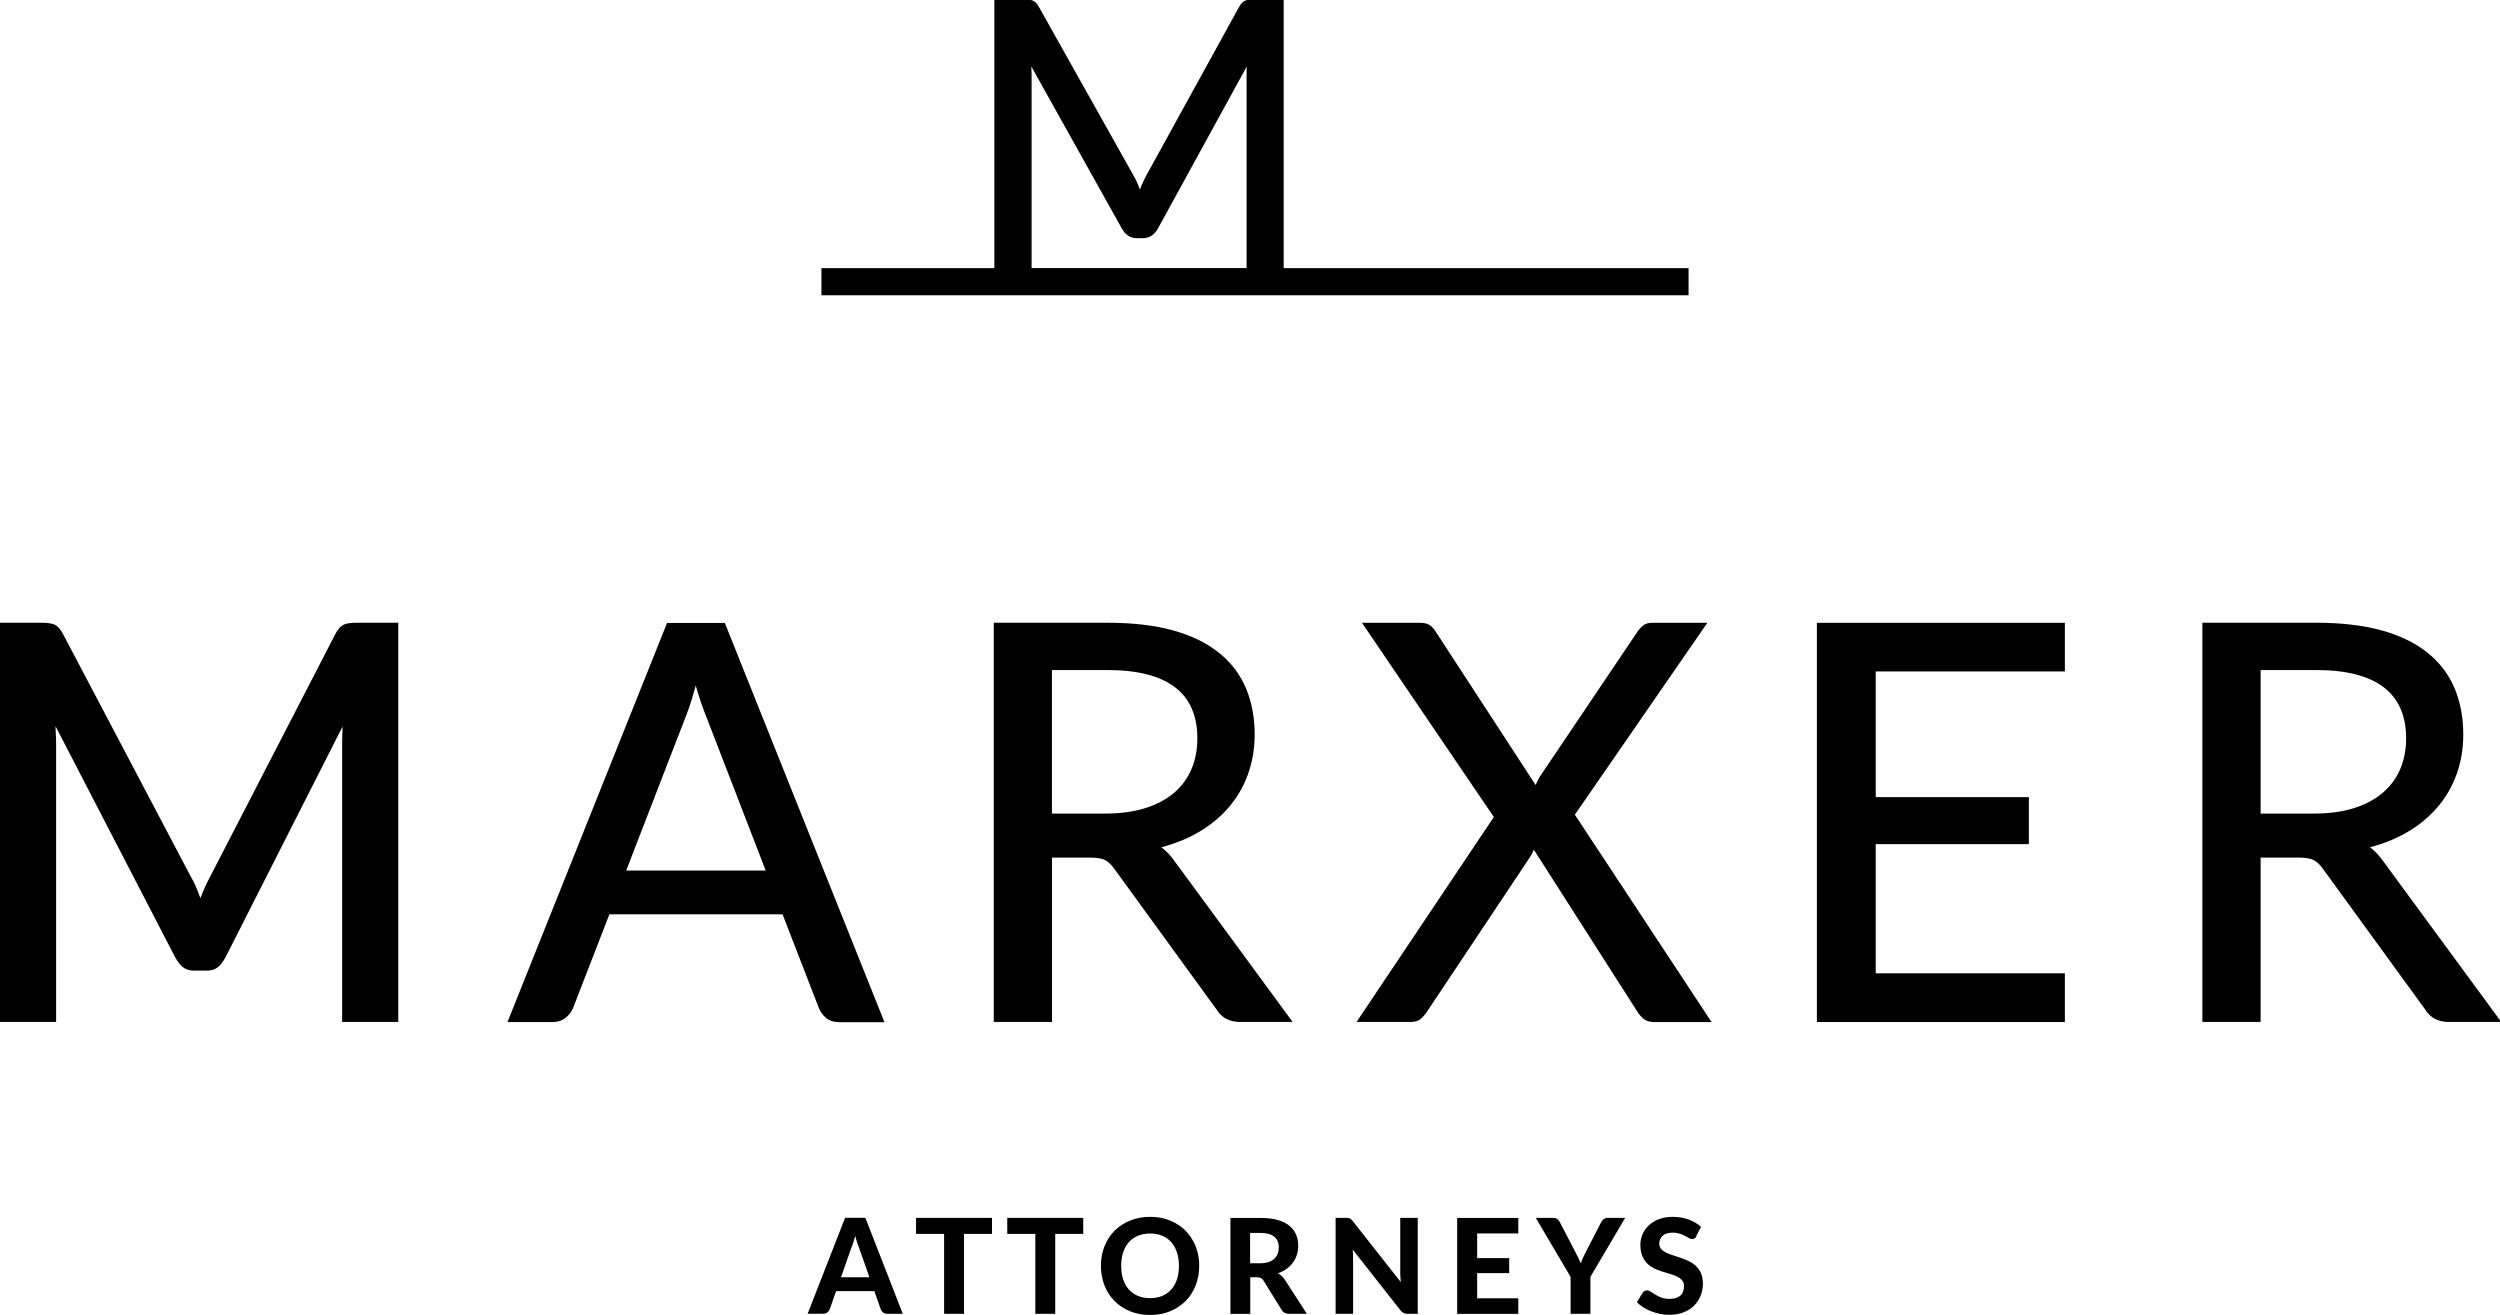 <svg width="340.52" height="179.09" preserveAspectRatio="xMinYMin meet" viewBox="0 0 340 179" xmlns="http://www.w3.org/2000/svg" version="1.0" fill-rule="evenodd" xmlns:xlink="http://www.w3.org/1999/xlink"><title>...</title><desc>...</desc><g id="group" transform="scale(1,-1) translate(0,-179)" clip="0 0 340 179"><g transform=""><g transform=" matrix(1,0,0,-1,0,179.09)"><g transform=""><g transform=""><path d="M 122.91 178.95 L 120.81 178.95 C 120.58 178.95 120.38 178.89 120.24 178.78 C 120.09 178.67 119.98 178.53 119.91 178.35 L 119.03 175.86 L 113.83 175.86 L 112.95 178.35 C 112.89 178.5 112.79 178.64 112.64 178.76 C 112.49 178.88 112.3 178.94 112.07 178.94 L 109.95 178.94 L 115.05 165.88 L 117.81 165.88 L 122.9 178.94 Z M 118.37 173.99 L 116.96 169.99 C 116.88 169.78 116.79 169.53 116.69 169.25 C 116.6 168.97 116.51 168.66 116.42 168.33 C 116.34 168.67 116.25 168.98 116.16 169.26 C 116.07 169.55 115.98 169.79 115.89 170 L 114.49 173.98 L 118.37 173.98 Z " style="stroke: none; stroke-linecap: butt; stroke-width: 1; fill: rgb(0%,0%,0%); fill-rule: evenodd;"/></g><g transform=""><path d="M 135.06 168.07 L 131.24 168.07 L 131.24 178.95 L 128.53 178.95 L 128.53 168.07 L 124.71 168.07 L 124.71 165.89 L 135.05 165.89 L 135.05 168.07 Z " style="stroke: none; stroke-linecap: butt; stroke-width: 1; fill: rgb(0%,0%,0%); fill-rule: evenodd;"/></g><g transform=""><path d="M 147.48 168.07 L 143.66 168.07 L 143.66 178.95 L 140.95 178.95 L 140.95 168.07 L 137.13 168.07 L 137.13 165.89 L 147.47 165.89 L 147.47 168.07 Z " style="stroke: none; stroke-linecap: butt; stroke-width: 1; fill: rgb(0%,0%,0%); fill-rule: evenodd;"/></g><g transform=""><path d="M 163.26 172.42 C 163.26 173.37 163.1 174.26 162.78 175.08 C 162.46 175.9 162.01 176.6 161.42 177.2 C 160.83 177.79 160.13 178.26 159.31 178.6 C 158.49 178.94 157.58 179.11 156.57 179.11 C 155.56 179.11 154.66 178.94 153.83 178.6 C 153.01 178.26 152.3 177.79 151.72 177.2 C 151.13 176.61 150.68 175.9 150.36 175.08 C 150.04 174.26 149.88 173.38 149.88 172.42 C 149.88 171.46 150.04 170.58 150.36 169.77 C 150.68 168.96 151.14 168.25 151.72 167.66 C 152.31 167.07 153.01 166.6 153.83 166.26 C 154.65 165.92 155.56 165.75 156.57 165.75 C 157.58 165.75 158.48 165.92 159.31 166.26 C 160.14 166.6 160.84 167.07 161.42 167.66 C 162 168.26 162.46 168.96 162.78 169.77 C 163.1 170.58 163.26 171.46 163.26 172.41 Z M 160.5 172.42 C 160.5 171.74 160.41 171.12 160.23 170.58 C 160.05 170.04 159.79 169.57 159.45 169.19 C 159.11 168.81 158.7 168.52 158.22 168.32 C 157.74 168.12 157.19 168.02 156.58 168.02 C 155.97 168.02 155.42 168.12 154.93 168.32 C 154.44 168.52 154.03 168.81 153.69 169.19 C 153.35 169.57 153.09 170.03 152.91 170.58 C 152.73 171.13 152.64 171.74 152.64 172.42 C 152.64 173.1 152.73 173.73 152.91 174.27 C 153.09 174.81 153.35 175.27 153.69 175.65 C 154.03 176.03 154.44 176.32 154.93 176.52 C 155.42 176.72 155.97 176.82 156.58 176.82 C 157.19 176.82 157.74 176.72 158.22 176.52 C 158.7 176.32 159.11 176.03 159.45 175.65 C 159.79 175.27 160.05 174.81 160.23 174.27 C 160.41 173.73 160.5 173.11 160.5 172.42 Z " style="stroke: none; stroke-linecap: butt; stroke-width: 1; fill: rgb(0%,0%,0%); fill-rule: evenodd;"/></g><g transform=""><path d="M 177.92 178.95 L 175.48 178.95 C 175.02 178.95 174.69 178.78 174.49 178.43 L 172.01 174.43 C 171.91 174.27 171.8 174.16 171.67 174.09 C 171.54 174.02 171.37 173.98 171.13 173.98 L 170.21 173.98 L 170.21 178.96 L 167.51 178.96 L 167.51 165.9 L 171.61 165.9 C 172.52 165.9 173.3 165.99 173.95 166.18 C 174.6 166.37 175.13 166.63 175.54 166.97 C 175.95 167.31 176.26 167.71 176.45 168.17 C 176.64 168.63 176.74 169.15 176.74 169.7 C 176.74 170.13 176.68 170.54 176.55 170.93 C 176.42 171.32 176.25 171.67 176.01 171.99 C 175.77 172.31 175.49 172.59 175.15 172.84 C 174.81 173.09 174.42 173.28 173.98 173.43 C 174.15 173.53 174.32 173.64 174.47 173.78 C 174.62 173.92 174.76 174.08 174.88 174.26 L 177.92 178.96 Z M 171.59 172.07 C 172.03 172.07 172.41 172.01 172.72 171.9 C 173.04 171.79 173.3 171.64 173.5 171.44 C 173.7 171.25 173.85 171.02 173.95 170.75 C 174.05 170.49 174.09 170.2 174.09 169.89 C 174.09 169.27 173.88 168.79 173.47 168.45 C 173.06 168.11 172.43 167.94 171.59 167.94 L 170.19 167.94 L 170.19 172.07 L 171.58 172.07 Z " style="stroke: none; stroke-linecap: butt; stroke-width: 1; fill: rgb(0%,0%,0%); fill-rule: evenodd;"/></g><g transform=""><path d="M 193.01 165.89 L 193.01 178.95 L 191.62 178.95 C 191.41 178.95 191.23 178.92 191.09 178.85 C 190.95 178.78 190.8 178.66 190.67 178.49 L 184.16 170.21 C 184.18 170.42 184.19 170.63 184.2 170.83 C 184.2 171.03 184.21 171.22 184.21 171.4 L 184.21 178.95 L 181.83 178.95 L 181.83 165.89 L 183.25 165.89 C 183.36 165.89 183.46 165.89 183.54 165.9 C 183.62 165.9 183.69 165.93 183.76 165.96 C 183.83 165.99 183.89 166.04 183.95 166.09 C 184.01 166.14 184.07 166.22 184.15 166.31 L 190.7 174.63 C 190.67 174.4 190.66 174.18 190.65 173.97 C 190.64 173.76 190.63 173.55 190.63 173.36 L 190.63 165.89 L 193.01 165.89 Z " style="stroke: none; stroke-linecap: butt; stroke-width: 1; fill: rgb(0%,0%,0%); fill-rule: evenodd;"/></g><g transform=""><path d="M 201.1 168.01 L 201.1 171.37 L 205.46 171.37 L 205.46 173.41 L 201.1 173.41 L 201.1 176.84 L 206.7 176.84 L 206.7 178.96 L 198.38 178.96 L 198.38 165.9 L 206.7 165.9 L 206.7 168.01 L 201.1 168.01 Z " style="stroke: none; stroke-linecap: butt; stroke-width: 1; fill: rgb(0%,0%,0%); fill-rule: evenodd;"/></g><g transform=""><path d="M 216.52 173.93 L 216.52 178.95 L 213.82 178.95 L 213.82 173.93 L 209.08 165.89 L 211.46 165.89 C 211.69 165.89 211.88 165.94 212.02 166.06 C 212.16 166.17 212.27 166.31 212.36 166.49 L 214.5 170.6 C 214.64 170.88 214.78 171.13 214.89 171.37 C 215.01 171.61 215.11 171.85 215.2 172.09 C 215.28 171.85 215.38 171.61 215.49 171.37 C 215.6 171.13 215.73 170.87 215.86 170.6 L 217.98 166.49 C 218.05 166.35 218.16 166.21 218.3 166.08 C 218.44 165.95 218.63 165.89 218.86 165.89 L 221.25 165.89 L 216.51 173.93 Z " style="stroke: none; stroke-linecap: butt; stroke-width: 1; fill: rgb(0%,0%,0%); fill-rule: evenodd;"/></g><g transform=""><path d="M 230.96 168.39 C 230.88 168.53 230.79 168.63 230.7 168.69 C 230.61 168.75 230.5 168.78 230.36 168.78 C 230.22 168.78 230.09 168.73 229.93 168.64 C 229.78 168.55 229.6 168.45 229.39 168.34 C 229.19 168.23 228.95 168.13 228.69 168.04 C 228.43 167.95 228.12 167.9 227.76 167.9 C 227.14 167.9 226.67 168.04 226.36 168.32 C 226.05 168.6 225.89 168.96 225.89 169.41 C 225.89 169.7 225.98 169.94 226.15 170.13 C 226.32 170.32 226.55 170.48 226.82 170.62 C 227.1 170.76 227.42 170.88 227.77 170.99 C 228.12 171.1 228.49 171.22 228.86 171.35 C 229.23 171.48 229.59 171.63 229.95 171.8 C 230.3 171.97 230.62 172.19 230.9 172.46 C 231.18 172.72 231.4 173.05 231.57 173.43 C 231.74 173.81 231.83 174.27 231.83 174.82 C 231.83 175.41 231.73 175.97 231.52 176.49 C 231.31 177.01 231.01 177.46 230.62 177.85 C 230.23 178.24 229.75 178.54 229.18 178.76 C 228.61 178.98 227.96 179.09 227.23 179.09 C 226.82 179.09 226.4 179.05 225.99 178.96 C 225.58 178.88 225.18 178.76 224.8 178.61 C 224.42 178.46 224.06 178.28 223.72 178.07 C 223.38 177.86 223.09 177.63 222.84 177.37 L 223.63 176.09 C 223.7 175.99 223.78 175.91 223.89 175.85 C 224 175.79 224.11 175.76 224.23 175.76 C 224.39 175.76 224.56 175.82 224.74 175.94 C 224.92 176.06 225.13 176.19 225.36 176.34 C 225.59 176.48 225.86 176.62 226.17 176.74 C 226.48 176.86 226.85 176.92 227.28 176.92 C 227.91 176.92 228.4 176.78 228.74 176.49 C 229.08 176.2 229.26 175.77 229.26 175.2 C 229.26 174.87 229.18 174.6 229 174.4 C 228.83 174.2 228.61 174.02 228.33 173.89 C 228.05 173.75 227.74 173.63 227.38 173.53 C 227.03 173.43 226.66 173.32 226.29 173.2 C 225.92 173.08 225.55 172.94 225.2 172.77 C 224.85 172.6 224.53 172.38 224.25 172.1 C 223.97 171.82 223.75 171.48 223.58 171.07 C 223.41 170.66 223.32 170.15 223.32 169.55 C 223.32 169.06 223.42 168.59 223.61 168.14 C 223.8 167.68 224.08 167.28 224.46 166.92 C 224.83 166.57 225.29 166.28 225.83 166.07 C 226.37 165.86 227 165.75 227.7 165.75 C 228.49 165.75 229.21 165.87 229.88 166.11 C 230.55 166.35 231.11 166.69 231.58 167.12 L 230.91 168.39 Z " style="stroke: none; stroke-linecap: butt; stroke-width: 1; fill: rgb(0%,0%,0%); fill-rule: evenodd;"/></g><g transform=""><path d="M 174.76 36.59 L 174.76 0 L 170.72 0 C 170.23 0 169.86 0.05 169.57 0.15 C 169.25 0.26 168.96 0.55 168.69 1.03 L 156.09 23.92 C 155.85 24.36 155.63 24.82 155.43 25.28 C 155.35 25.48 155.26 25.68 155.18 25.89 C 155.1 25.69 155.03 25.49 154.95 25.29 L 154.95 25.29 C 154.76 24.81 154.54 24.35 154.29 23.94 L 141.43 1.02 C 141.16 0.55 140.88 0.26 140.56 0.15 C 140.28 0.05 139.9 -0 139.41 -0 L 135.37 -0 L 135.37 36.59 L 111.83 36.59 L 111.83 40.29 L 229.88 40.29 L 229.88 36.59 L 174.75 36.59 Z M 140.4 9.13 L 152.72 31.19 C 153.21 32.08 153.92 32.52 154.82 32.52 L 155.55 32.52 C 156.45 32.52 157.16 32.07 157.65 31.18 L 169.73 9.15 C 169.72 9.52 169.71 9.86 169.71 10.19 L 169.71 36.58 L 140.44 36.58 L 140.44 10.2 C 140.44 9.87 140.43 9.52 140.41 9.13 Z " style="stroke: none; stroke-linecap: butt; stroke-width: 1; fill: rgb(0%,0%,0%); fill-rule: evenodd;"/></g><g transform=""><path d="M 90.82 84.88 L 69.09 139.23 L 75.23 139.23 C 75.93 139.23 76.54 139.03 77.03 138.63 C 77.5 138.24 77.84 137.79 78.03 137.29 L 82.96 124.57 L 106.54 124.57 L 111.47 137.3 C 111.69 137.85 112.03 138.32 112.47 138.68 C 112.93 139.06 113.54 139.25 114.27 139.25 L 120.41 139.25 L 98.68 84.9 L 90.83 84.9 Z M 94.26 95.01 C 94.41 94.51 94.57 93.98 94.72 93.42 C 95.14 94.91 95.57 96.2 96 97.26 L 104.24 118.6 L 85.25 118.6 L 93.49 97.3 C 93.74 96.65 94 95.88 94.27 95.01 Z " style="stroke: none; stroke-linecap: butt; stroke-width: 1; fill: rgb(0%,0%,0%); fill-rule: evenodd;"/></g><g transform=""><path d="M 158.1 115.44 C 159.89 114.97 161.52 114.32 162.97 113.5 C 164.63 112.56 166.06 111.41 167.22 110.07 C 168.38 108.74 169.28 107.21 169.89 105.52 C 170.5 103.84 170.81 102.01 170.81 100.08 C 170.81 97.77 170.41 95.65 169.62 93.78 C 168.83 91.9 167.59 90.27 165.94 88.95 C 164.3 87.63 162.2 86.6 159.69 85.91 C 157.2 85.22 154.21 84.87 150.8 84.87 L 135.29 84.87 L 135.29 139.22 L 143.22 139.22 L 143.22 116.84 L 148.37 116.84 C 149.31 116.84 150.01 116.96 150.45 117.19 C 150.9 117.43 151.32 117.82 151.71 118.38 L 165.62 137.52 C 166.31 138.65 167.39 139.22 168.84 139.22 L 175.98 139.22 L 159.93 117.36 C 159.39 116.58 158.77 115.94 158.11 115.43 Z M 162.22 104.78 C 161.69 106.02 160.9 107.11 159.86 108 C 158.81 108.9 157.5 109.61 155.94 110.1 C 154.37 110.6 152.52 110.85 150.45 110.85 L 143.21 110.85 L 143.21 91.31 L 150.79 91.31 C 154.86 91.31 157.95 92.1 159.99 93.67 C 162 95.21 163.01 97.55 163.01 100.61 C 163.01 102.13 162.74 103.53 162.21 104.78 Z " style="stroke: none; stroke-linecap: butt; stroke-width: 1; fill: rgb(0%,0%,0%); fill-rule: evenodd;"/></g><g transform=""><path d="M 232.43 84.88 L 224.83 84.88 C 224.38 84.88 223.98 85.01 223.65 85.28 C 223.36 85.52 223.09 85.83 222.85 86.2 L 209.62 105.84 C 209.4 106.23 209.21 106.6 209.06 106.96 L 195.44 86.06 C 195.21 85.69 194.95 85.41 194.67 85.21 C 194.36 84.99 193.91 84.88 193.31 84.88 L 185.42 84.88 L 203.37 111.32 L 184.68 139.22 L 192.08 139.22 C 192.7 139.22 193.19 139.04 193.55 138.69 C 193.85 138.39 194.13 138.05 194.36 137.68 L 208.37 116.66 C 208.54 116.37 208.68 116.07 208.82 115.77 L 222.81 137.66 C 223.03 138.04 223.31 138.39 223.64 138.7 C 224.02 139.05 224.53 139.23 225.17 139.23 L 233.01 139.23 L 214.4 111 L 232.43 84.89 Z " style="stroke: none; stroke-linecap: butt; stroke-width: 1; fill: rgb(0%,0%,0%); fill-rule: evenodd;"/></g><polygon points="247.35 139.23, 281.11 139.23, 281.11 132.6, 255.36 132.6, 255.36 115.01, 276.21 115.01, 276.21 108.61, 255.36 108.61, 255.36 91.5, 281.11 91.5, 281.11 84.88, 247.35 84.88, 247.35 139.23" style="stroke: none; stroke-linecap: butt; stroke-width: 1; fill: rgb(0%,0%,0%); fill-rule: evenodd;"/><g transform=""><path d="M 322.64 115.44 C 324.43 114.97 326.06 114.32 327.51 113.5 C 329.17 112.56 330.6 111.41 331.76 110.07 C 332.92 108.74 333.82 107.21 334.43 105.52 C 335.04 103.84 335.35 102.01 335.35 100.08 C 335.35 97.77 334.95 95.65 334.16 93.78 C 333.37 91.9 332.13 90.27 330.48 88.95 C 328.84 87.63 326.74 86.6 324.23 85.91 C 321.74 85.22 318.75 84.87 315.34 84.87 L 299.83 84.87 L 299.83 139.22 L 307.76 139.22 L 307.76 116.84 L 312.91 116.84 C 313.85 116.84 314.55 116.96 314.99 117.19 C 315.44 117.43 315.86 117.82 316.25 118.38 L 330.16 137.52 C 330.85 138.65 331.93 139.22 333.38 139.22 L 340.52 139.22 L 324.47 117.36 C 323.93 116.58 323.31 115.94 322.65 115.43 Z M 326.77 104.78 C 326.24 106.02 325.45 107.11 324.41 108 C 323.36 108.9 322.05 109.61 320.49 110.1 C 318.92 110.6 317.07 110.85 315 110.85 L 307.76 110.85 L 307.76 91.31 L 315.34 91.31 C 319.41 91.31 322.5 92.1 324.54 93.67 C 326.55 95.21 327.57 97.55 327.57 100.61 C 327.57 102.13 327.3 103.53 326.77 104.78 Z " style="stroke: none; stroke-linecap: butt; stroke-width: 1; fill: rgb(0%,0%,0%); fill-rule: evenodd;"/></g><g transform=""><path d="M 46.91 85.09 C 46.47 85.24 46.08 85.64 45.71 86.3 L 28.69 119.28 C 28.33 119.94 28.02 120.6 27.74 121.23 C 27.58 121.59 27.43 121.97 27.28 122.36 C 27.14 121.98 26.99 121.61 26.85 121.24 L 26.85 121.24 C 26.58 120.55 26.26 119.9 25.91 119.31 L 8.52 86.29 C 8.15 85.63 7.76 85.24 7.32 85.08 C 6.92 84.94 6.4 84.87 5.7 84.87 L 0 84.87 L 0 139.22 L 7.64 139.22 L 7.64 101.39 C 7.64 100.86 7.62 100.28 7.58 99.64 C 7.58 99.55 7.57 99.04 7.56 98.96 L 23.82 130.36 C 24.51 131.6 25.15 132.23 26.41 132.23 L 28.18 132.23 C 29.43 132.23 30.04 131.6 30.73 130.36 L 46.63 99.01 C 46.63 99.1 46.63 99.61 46.62 99.69 C 46.59 100.29 46.58 100.86 46.58 101.39 L 46.58 139.22 L 54.22 139.22 L 54.22 84.87 L 48.52 84.87 C 47.83 84.87 47.3 84.94 46.91 85.08 Z " style="stroke: none; stroke-linecap: butt; stroke-width: 1; fill: rgb(0%,0%,0%); fill-rule: evenodd;"/></g></g></g></g></g></svg>
